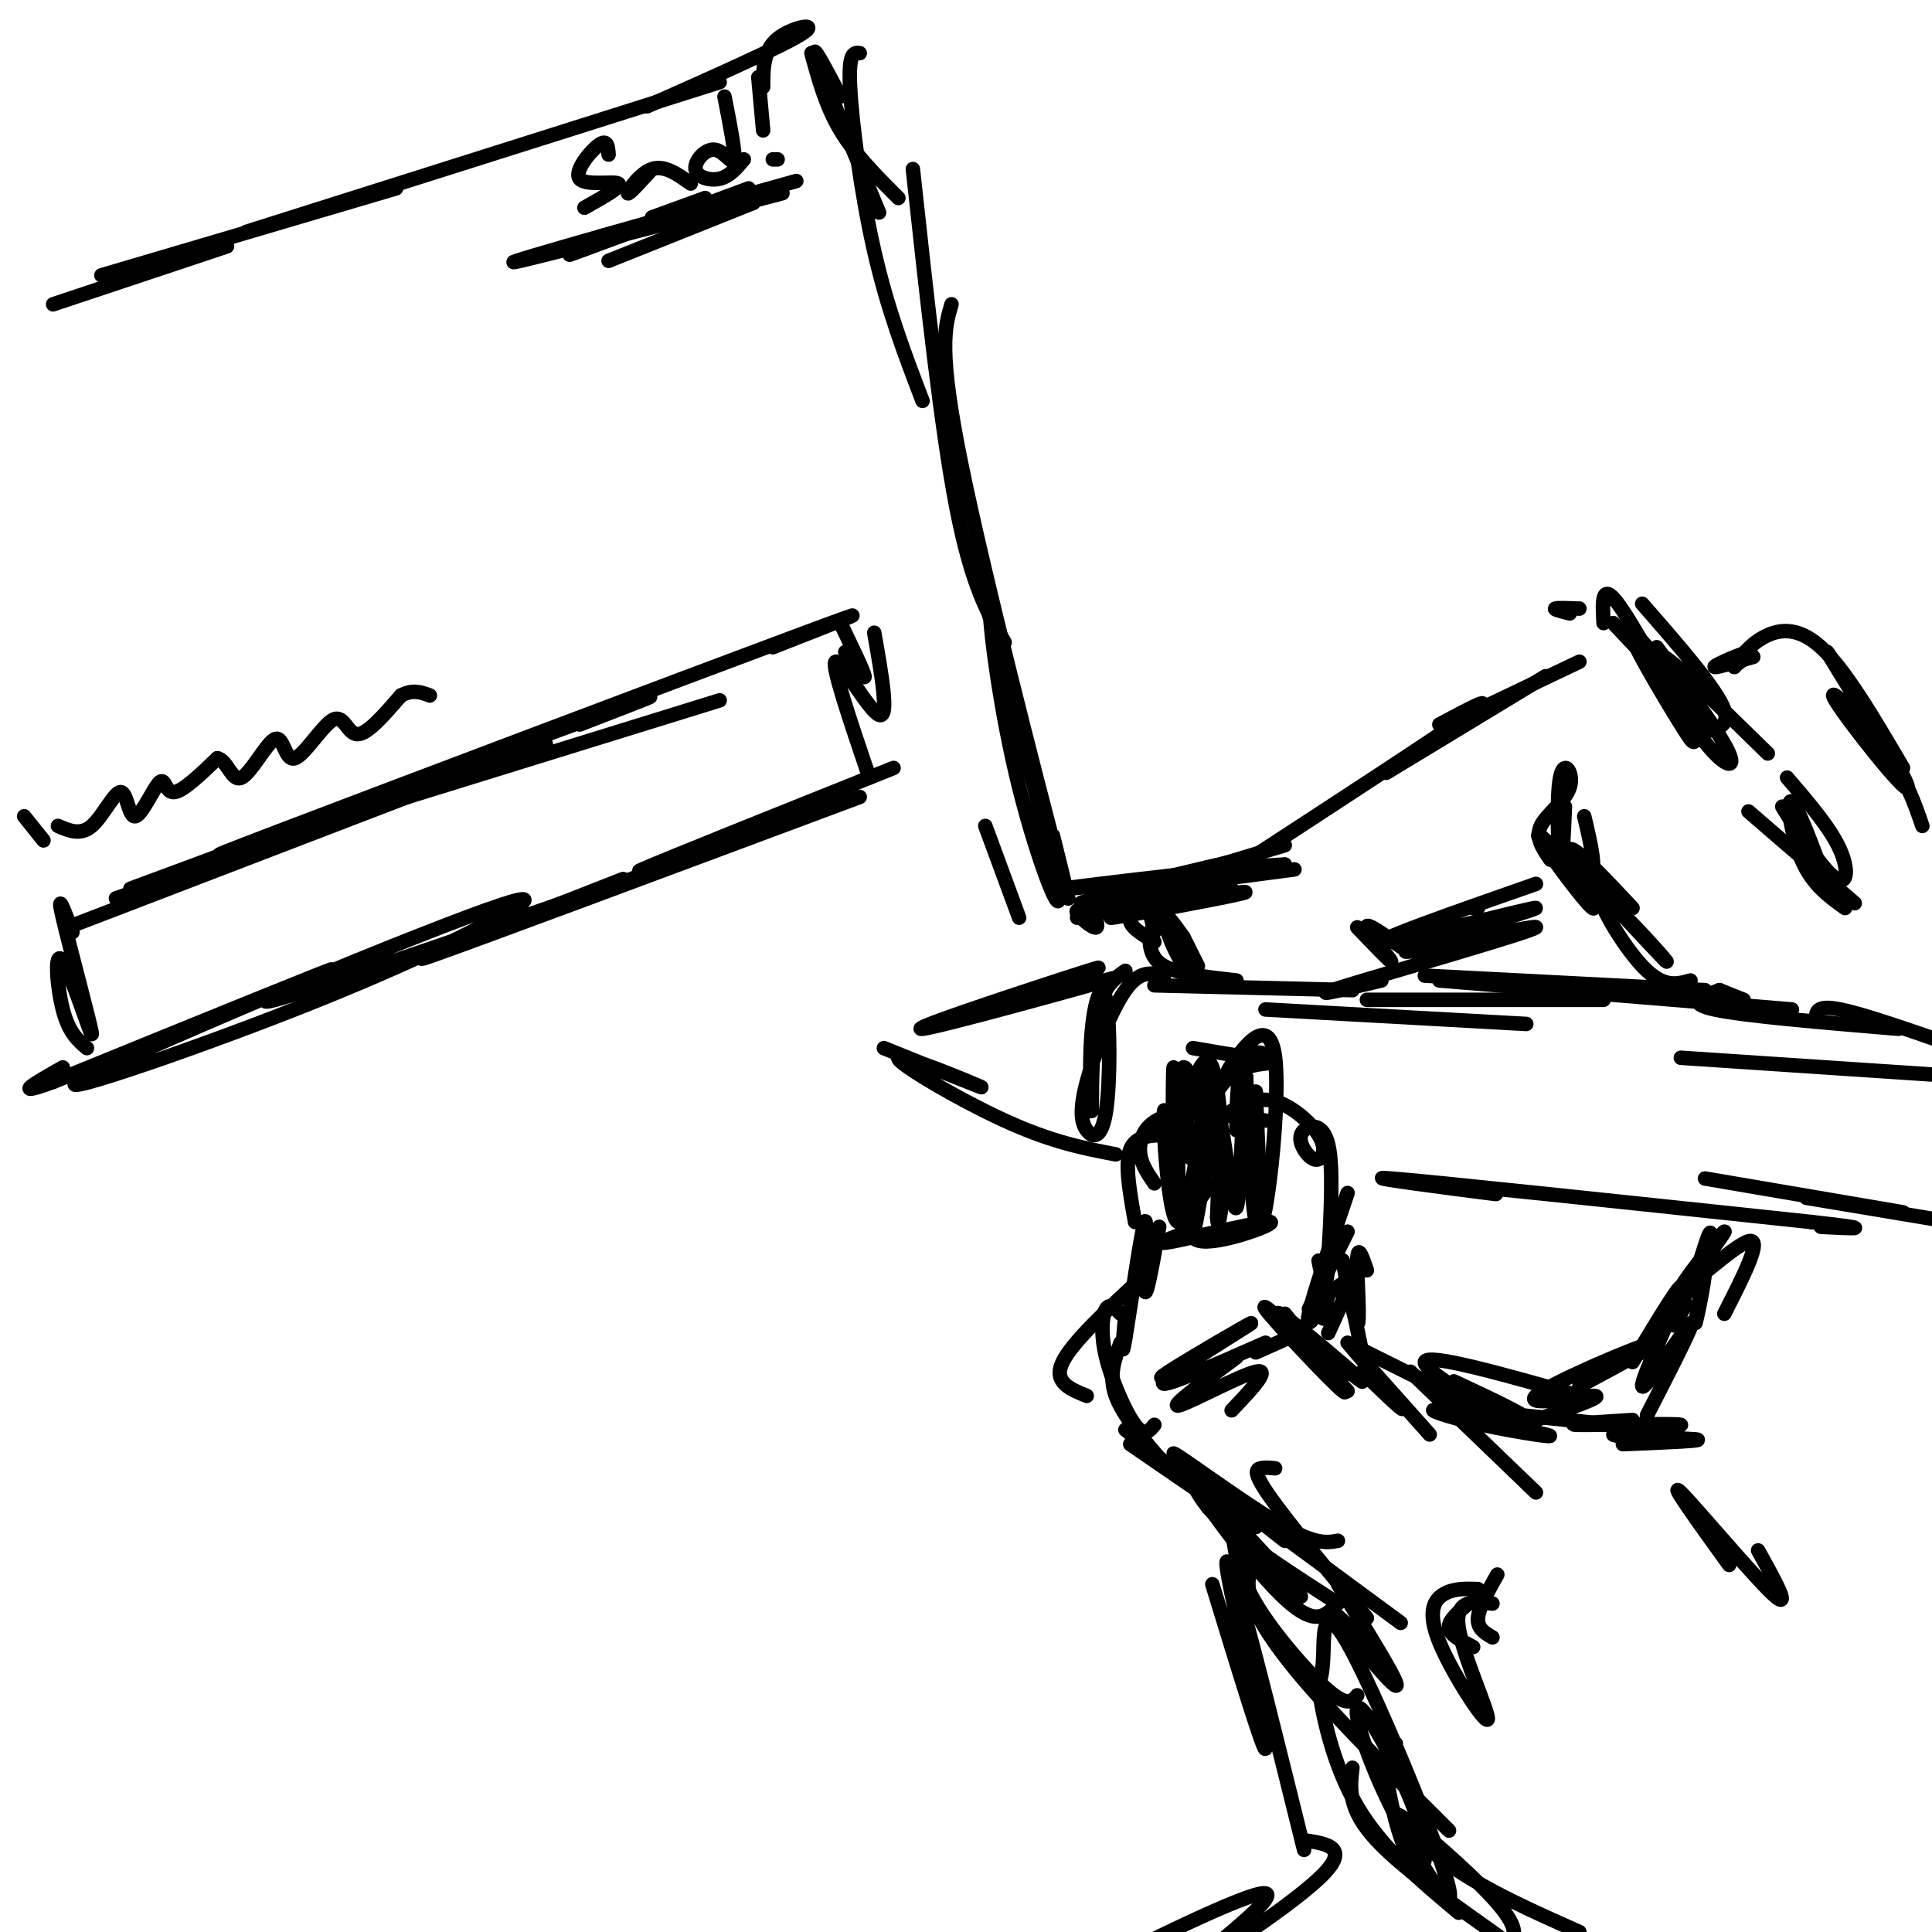 <svg viewBox='0 0 400 400' version='1.1' xmlns='http://www.w3.org/2000/svg' xmlns:xlink='http://www.w3.org/1999/xlink'><g fill='none' stroke='rgb(0,0,0)' stroke-width='3' stroke-linecap='round' stroke-linejoin='round'><path d='M191,213c12.789,-4.370 25.579,-8.740 32,-11c6.421,-2.260 6.474,-2.410 -4,1c-10.474,3.410 -31.474,10.380 -28,10c3.474,-0.380 31.421,-8.108 38,-10c6.579,-1.892 -8.211,2.054 -23,6'/><path d='M183,217c10.893,4.405 21.786,8.810 20,8c-1.786,-0.810 -16.250,-6.833 -17,-6c-0.750,0.833 12.214,8.524 22,13c9.786,4.476 16.393,5.738 23,7'/><path d='M241,202c-2.506,-0.599 -5.012,-1.198 -8,3c-2.988,4.198 -6.458,13.192 -8,19c-1.542,5.808 -1.155,8.431 0,10c1.155,1.569 3.079,2.084 4,-4c0.921,-6.084 0.838,-18.765 0,-23c-0.838,-4.235 -2.431,-0.022 -3,7c-0.569,7.022 -0.115,16.852 0,16c0.115,-0.852 -0.110,-12.386 1,-19c1.110,-6.614 3.555,-8.307 6,-10'/><path d='M239,195c-2.750,-1.667 -5.500,-3.333 -5,-5c0.500,-1.667 4.250,-3.333 8,-5'/><path d='M239,193c-0.711,-3.156 -1.422,-6.311 -2,-8c-0.578,-1.689 -1.022,-1.911 3,-3c4.022,-1.089 12.511,-3.044 21,-5'/><path d='M246,181c0.000,0.000 20.000,-6.000 20,-6'/><path d='M257,179c20.083,-13.083 40.167,-26.167 47,-31c6.833,-4.833 0.417,-1.417 -6,2'/><path d='M287,160c0.000,0.000 33.000,-20.000 33,-20'/><path d='M306,147c0.000,0.000 21.000,-10.000 21,-10'/><path d='M334,129c0.000,0.000 16.000,17.000 16,17'/><path d='M343,134c6.673,9.065 13.345,18.131 15,22c1.655,3.869 -1.708,2.542 -7,-5c-5.292,-7.542 -12.512,-21.298 -16,-26c-3.488,-4.702 -3.244,-0.351 -3,4'/><path d='M325,127c-1.667,-0.417 -3.333,-0.833 -3,-1c0.333,-0.167 2.667,-0.083 5,0'/><path d='M340,125c7.754,8.877 15.509,17.755 17,22c1.491,4.245 -3.280,3.858 -5,5c-1.720,1.142 -0.389,3.814 -4,-2c-3.611,-5.814 -12.164,-20.115 -10,-19c2.164,1.115 15.044,17.646 16,19c0.956,1.354 -10.013,-12.470 -10,-14c0.013,-1.530 11.006,9.235 22,20'/><path d='M328,169c1.383,5.835 2.766,11.671 1,12c-1.766,0.329 -6.680,-4.848 -9,-7c-2.320,-2.152 -2.044,-1.278 1,3c3.044,4.278 8.858,11.959 9,11c0.142,-0.959 -5.388,-10.560 -5,-12c0.388,-1.440 6.694,5.280 13,12'/><path d='M318,183c-17.738,6.204 -35.475,12.409 -31,12c4.475,-0.409 31.163,-7.430 31,-7c-0.163,0.430 -27.178,8.311 -27,9c0.178,0.689 27.548,-5.815 27,-5c-0.548,0.815 -29.014,8.947 -39,12c-9.986,3.053 -1.493,1.026 7,-1'/><path d='M239,204c0.000,0.000 41.000,1.000 41,1'/><path d='M233,188c14.273,-2.053 28.545,-4.105 24,-3c-4.545,1.105 -27.909,5.368 -27,5c0.909,-0.368 26.091,-5.368 25,-6c-1.091,-0.632 -28.455,3.105 -31,3c-2.545,-0.105 19.727,-4.053 42,-8'/><path d='M266,179c-6.012,0.107 -42.042,4.375 -46,5c-3.958,0.625 24.155,-2.393 30,-2c5.845,0.393 -10.577,4.196 -27,8'/><path d='M226,189c-1.768,-0.482 -3.536,-0.964 -3,0c0.536,0.964 3.375,3.375 4,3c0.625,-0.375 -0.964,-3.536 0,-5c0.964,-1.464 4.482,-1.232 8,-1'/><path d='M230,185c0.000,0.000 38.000,-5.000 38,-5'/><path d='M254,182c-3.833,0.083 -7.667,0.167 -8,0c-0.333,-0.167 2.833,-0.583 6,-1'/><path d='M324,167c-0.311,7.118 -0.622,14.236 -1,12c-0.378,-2.236 -0.823,-13.826 0,-18c0.823,-4.174 2.914,-0.931 2,2c-0.914,2.931 -4.833,5.552 -6,8c-1.167,2.448 0.416,4.724 2,7'/><path d='M305,188c0.000,0.000 1.000,0.000 1,0'/><path d='M281,192c3.667,3.822 7.333,7.644 7,7c-0.333,-0.644 -4.667,-5.756 -5,-7c-0.333,-1.244 3.333,1.378 7,4'/><path d='M262,209c0.000,0.000 54.000,3.000 54,3'/><path d='M283,207c0.000,0.000 49.000,0.000 49,0'/><path d='M295,202c0.000,0.000 58.000,3.000 58,3'/><path d='M298,203c0.000,0.000 73.000,6.000 73,6'/><path d='M245,194c0.000,0.000 3.000,6.000 3,6'/><path d='M245,194c-2.044,-2.867 -4.089,-5.733 -4,-4c0.089,1.733 2.311,8.067 5,11c2.689,2.933 5.844,2.467 9,2'/><path d='M238,193c0.000,2.667 0.000,5.333 3,7c3.000,1.667 9.000,2.333 15,3'/><path d='M235,253c-1.083,-6.000 -2.167,-12.000 -1,-15c1.167,-3.000 4.583,-3.000 8,-3'/><path d='M239,245c-1.489,-2.156 -2.978,-4.311 -3,-7c-0.022,-2.689 1.422,-5.911 6,-7c4.578,-1.089 12.289,-0.044 20,1'/><path d='M255,230c2.806,-1.478 5.612,-2.955 9,-2c3.388,0.955 7.357,4.344 9,7c1.643,2.656 0.960,4.579 0,5c-0.960,0.421 -2.195,-0.660 -3,-2c-0.805,-1.340 -1.178,-2.938 0,-4c1.178,-1.062 3.908,-1.589 5,3c1.092,4.589 0.546,14.295 0,24'/><path d='M275,261c-0.178,4.800 -0.622,4.800 -1,4c-0.378,-0.800 -0.689,-2.400 -1,-4'/><path d='M279,247c-3.583,10.583 -7.167,21.167 -8,25c-0.833,3.833 1.083,0.917 3,-2'/><path d='M279,255c0.000,0.000 -8.000,16.000 -8,16'/><path d='M240,254c-1.387,7.821 -2.774,15.643 -3,13c-0.226,-2.643 0.708,-15.750 0,-14c-0.708,1.750 -3.060,18.357 -4,24c-0.940,5.643 -0.470,0.321 0,-5'/><path d='M237,264c-7.500,6.917 -15.000,13.833 -17,18c-2.000,4.167 1.500,5.583 5,7'/><path d='M233,296c0.000,0.000 12.000,10.000 12,10'/><path d='M234,299c13.458,9.274 26.917,18.548 26,17c-0.917,-1.548 -16.208,-13.917 -17,-15c-0.792,-1.083 12.917,9.119 21,14c8.083,4.881 10.542,4.440 13,4'/><path d='M260,280c0.000,0.000 9.000,-4.000 9,-4'/><path d='M262,278c-11.452,5.048 -22.905,10.095 -21,8c1.905,-2.095 17.167,-11.333 18,-12c0.833,-0.667 -12.762,7.238 -17,10c-4.238,2.762 0.881,0.381 6,-2'/><path d='M256,281c-6.956,5.178 -13.911,10.356 -12,10c1.911,-0.356 12.689,-6.244 16,-7c3.311,-0.756 -0.844,3.622 -5,8'/><path d='M252,245c-1.215,0.628 -2.431,1.257 -4,4c-1.569,2.743 -3.493,7.601 1,8c4.493,0.399 15.402,-3.662 14,-4c-1.402,-0.338 -15.115,3.046 -20,4c-4.885,0.954 -0.943,-0.523 3,-2'/><path d='M246,255c0.500,-0.333 0.250,-0.167 0,0'/><path d='M243,241c0.804,7.544 1.608,15.088 1,10c-0.608,-5.088 -2.627,-22.807 -3,-21c-0.373,1.807 0.900,23.140 3,23c2.100,-0.140 5.029,-21.754 6,-29c0.971,-7.246 -0.014,-0.123 -1,7'/><path d='M249,231c-0.478,3.468 -1.173,8.638 -2,9c-0.827,0.362 -1.786,-4.084 -1,-10c0.786,-5.916 3.318,-13.304 5,-9c1.682,4.304 2.513,20.298 1,19c-1.513,-1.298 -5.369,-19.888 -7,-19c-1.631,0.888 -1.037,21.254 -1,28c0.037,6.746 -0.481,-0.127 -1,-7'/><path d='M243,242c-0.203,-7.118 -0.209,-21.413 0,-21c0.209,0.413 0.633,15.534 2,18c1.367,2.466 3.676,-7.724 7,-13c3.324,-5.276 7.662,-5.638 12,-6'/><path d='M254,223c-0.131,-0.464 -0.262,-0.929 2,-4c2.262,-3.071 6.917,-8.750 8,0c1.083,8.750 -1.405,31.929 -3,35c-1.595,3.071 -2.298,-13.964 -3,-31'/><path d='M258,223c-0.735,2.765 -1.072,25.177 -2,27c-0.928,1.823 -2.448,-16.942 -4,-20c-1.552,-3.058 -3.138,9.593 -4,17c-0.862,7.407 -1.001,9.571 0,4c1.001,-5.571 3.143,-18.877 4,-20c0.857,-1.123 0.428,9.939 0,21'/><path d='M252,252c0.167,3.000 0.583,0.000 1,-3'/><path d='M247,217c6.733,1.178 13.467,2.356 15,2c1.533,-0.356 -2.133,-2.244 -4,0c-1.867,2.244 -1.933,8.622 -2,15'/><path d='M260,226c0.000,0.000 1.000,24.000 1,24'/><path d='M282,284c4.978,4.822 9.956,9.644 8,7c-1.956,-2.644 -10.844,-12.756 -11,-13c-0.156,-0.244 8.422,9.378 17,19'/><path d='M275,268c0.000,0.000 -1.000,5.000 -1,5'/><path d='M275,268c2.000,-1.667 4.000,-3.333 4,-2c0.000,1.333 -2.000,5.667 -4,10'/><path d='M270,276c-3.554,-2.714 -7.107,-5.429 -3,-2c4.107,3.429 15.875,13.000 15,12c-0.875,-1.000 -14.393,-12.571 -17,-14c-2.607,-1.429 5.696,7.286 14,16'/><path d='M266,272c7.200,8.956 14.400,17.911 12,16c-2.400,-1.911 -14.400,-14.689 -16,-17c-1.600,-2.311 7.200,5.844 16,14'/><path d='M283,263c-0.958,-2.815 -1.917,-5.631 -2,-2c-0.083,3.631 0.708,13.708 0,13c-0.708,-0.708 -2.917,-12.202 -3,-13c-0.083,-0.798 1.958,9.101 4,19'/><path d='M232,272c-1.113,-1.137 -2.226,-2.274 -3,-1c-0.774,1.274 -1.208,4.958 0,10c1.208,5.042 4.060,11.440 6,14c1.940,2.560 2.970,1.280 4,0'/><path d='M232,278c-1.250,3.417 -2.500,6.833 -1,11c1.500,4.167 5.750,9.083 10,14'/><path d='M246,305c1.417,3.250 2.833,6.500 8,11c5.167,4.500 14.083,10.250 23,16'/><path d='M250,312c10.702,10.589 21.405,21.179 19,18c-2.405,-3.179 -17.917,-20.125 -20,-21c-2.083,-0.875 9.262,14.321 16,21c6.738,6.679 8.869,4.839 11,3'/><path d='M292,284c0.000,0.000 26.000,25.000 26,25'/><path d='M264,304c-1.044,-0.111 -2.089,-0.222 -3,0c-0.911,0.222 -1.689,0.778 2,6c3.689,5.222 11.844,15.111 20,25'/><path d='M266,319c-5.000,-3.917 -10.000,-7.833 -6,-5c4.000,2.833 17.000,12.417 30,22'/><path d='M306,329c-2.483,-0.081 -4.967,-0.163 -7,1c-2.033,1.163 -3.617,3.569 -1,10c2.617,6.431 9.435,16.885 10,16c0.565,-0.885 -5.124,-13.110 -6,-19c-0.876,-5.890 3.062,-5.445 7,-5'/><path d='M301,286c9.022,4.206 18.044,8.413 16,9c-2.044,0.587 -15.153,-2.445 -19,-3c-3.847,-0.555 1.567,1.367 9,3c7.433,1.633 16.886,2.978 13,2c-3.886,-0.978 -21.110,-4.279 -21,-5c0.110,-0.721 17.555,1.140 35,3'/><path d='M341,293c5.232,-10.185 10.464,-20.369 9,-19c-1.464,1.369 -9.625,14.292 -10,13c-0.375,-1.292 7.036,-16.798 8,-20c0.964,-3.202 -4.518,5.899 -10,15'/><path d='M293,245c10.489,1.378 20.978,2.756 15,2c-5.978,-0.756 -28.422,-3.644 -20,-3c8.422,0.644 47.711,4.822 87,9'/><path d='M375,253c14.833,1.667 8.417,1.333 2,1'/><path d='M349,270c-1.612,3.163 -3.225,6.325 -2,3c1.225,-3.325 5.287,-13.139 6,-12c0.713,1.139 -1.923,13.230 -2,13c-0.077,-0.230 2.407,-12.780 3,-17c0.593,-4.220 -0.703,-0.110 -2,4'/><path d='M277,328c6.622,10.644 13.244,21.289 12,21c-1.244,-0.289 -10.356,-11.511 -12,-14c-1.644,-2.489 4.178,3.756 10,10'/><path d='M289,361c-1.253,0.501 -2.506,1.001 -2,6c0.506,4.999 2.770,14.495 5,18c2.230,3.505 4.426,1.018 2,-7c-2.426,-8.018 -9.472,-21.566 -12,-24c-2.528,-2.434 -0.536,6.246 5,18c5.536,11.754 14.618,26.584 13,19c-1.618,-7.584 -13.936,-37.580 -20,-49c-6.064,-11.420 -5.876,-4.263 -6,0c-0.124,4.263 -0.562,5.631 -1,7'/><path d='M273,349c0.689,5.667 2.911,16.333 8,25c5.089,8.667 13.044,15.333 21,22'/><path d='M255,316c0.578,4.778 1.156,9.556 5,16c3.844,6.444 10.956,14.556 15,18c4.044,3.444 5.022,2.222 6,1'/><path d='M260,323c-1.111,2.044 -2.222,4.089 -1,8c1.222,3.911 4.778,9.689 12,18c7.222,8.311 18.111,19.156 29,30'/><path d='M280,366c-0.505,4.270 -1.010,8.541 5,15c6.010,6.459 18.536,15.107 24,19c5.464,3.893 3.868,3.032 4,2c0.132,-1.032 1.994,-2.235 -3,-8c-4.994,-5.765 -16.845,-16.090 -20,-18c-3.155,-1.910 2.384,4.597 10,10c7.616,5.403 17.308,9.701 27,14'/><path d='M362,168c0.000,0.000 22.000,19.000 22,19'/><path d='M370,161c4.506,5.244 9.012,10.488 11,15c1.988,4.512 1.458,8.292 -2,5c-3.458,-3.292 -9.845,-13.655 -10,-14c-0.155,-0.345 5.923,9.327 12,19'/><path d='M375,175c1.530,3.994 3.060,7.988 2,5c-1.060,-2.988 -4.708,-12.958 -6,-14c-1.292,-1.042 -0.226,6.845 2,12c2.226,5.155 5.613,7.577 9,10'/><path d='M359,138c2.222,-1.644 4.444,-3.289 3,-3c-1.444,0.289 -6.556,2.511 -7,3c-0.444,0.489 3.778,-0.756 8,-2'/><path d='M359,138c0.000,0.000 0.100,0.100 0.1,0.1'/><path d='M359,138c1.578,-2.200 3.156,-4.400 6,-6c2.844,-1.600 6.956,-2.600 12,2c5.044,4.600 11.022,14.800 17,25'/><path d='M390,154c-6.982,-11.265 -13.965,-22.530 -11,-18c2.965,4.530 15.877,24.853 16,27c0.123,2.147 -12.544,-13.884 -15,-18c-2.456,-4.116 5.298,3.681 10,10c4.702,6.319 6.351,11.159 8,16'/><path d='M329,182c8.411,9.054 16.821,18.107 16,17c-0.821,-1.107 -10.875,-12.375 -13,-13c-2.125,-0.625 3.679,9.393 8,14c4.321,4.607 7.161,3.804 10,3'/><path d='M357,272c4.048,-7.940 8.095,-15.881 5,-15c-3.095,0.881 -13.333,10.583 -14,10c-0.667,-0.583 8.238,-11.452 9,-12c0.762,-0.548 -6.619,9.226 -14,19'/><path d='M318,294c7.232,-2.494 14.464,-4.988 12,-5c-2.464,-0.012 -14.625,2.458 -12,0c2.625,-2.458 20.036,-9.845 24,-11c3.964,-1.155 -5.518,3.923 -15,9'/><path d='M281,279c14.622,7.289 29.244,14.578 29,14c-0.244,-0.578 -15.356,-9.022 -15,-11c0.356,-1.978 16.178,2.511 32,7'/><path d='M310,326c-1.917,3.417 -3.833,6.833 -4,9c-0.167,2.167 1.417,3.083 3,4'/><path d='M304,332c-2.083,1.750 -4.167,3.500 -4,5c0.167,1.500 2.583,2.750 5,4'/><path d='M364,321c3.600,6.467 7.200,12.933 3,9c-4.200,-3.933 -16.200,-18.267 -19,-21c-2.800,-2.733 3.600,6.133 10,15'/><path d='M336,299c8.874,-0.372 17.748,-0.743 15,-1c-2.748,-0.257 -17.118,-0.399 -17,-1c0.118,-0.601 14.724,-1.662 14,-2c-0.724,-0.338 -16.778,0.046 -21,0c-4.222,-0.046 3.389,-0.523 11,-1'/><path d='M356,205c0.000,0.000 5.000,2.000 5,2'/><path d='M356,205c-3.583,1.333 -7.167,2.667 -1,4c6.167,1.333 22.083,2.667 38,4'/><path d='M376,211c0.000,-1.500 0.000,-3.000 5,-2c5.000,1.000 15.000,4.500 25,8'/><path d='M353,244c0.000,0.000 41.000,7.000 41,7'/><path d='M374,248c0.000,0.000 36.000,6.000 36,6'/><path d='M348,219c0.000,0.000 60.000,4.000 60,4'/><path d='M24,186c0.000,0.000 65.000,-23.000 65,-23'/><path d='M27,184c42.250,-15.667 84.500,-31.333 100,-37c15.500,-5.667 4.250,-1.333 -7,3'/><path d='M62,171c-13.556,4.911 -27.111,9.822 -4,1c23.111,-8.822 82.889,-31.378 106,-40c23.111,-8.622 9.556,-3.311 -4,2'/><path d='M174,129c2.417,5.000 4.833,10.000 5,11c0.167,1.000 -1.917,-2.000 -4,-5'/><path d='M11,63c0.000,0.000 36.000,-12.000 36,-12'/><path d='M21,57c0.000,0.000 61.000,-18.000 61,-18'/><path d='M51,48c0.000,0.000 98.000,-31.000 98,-31'/><path d='M134,22c14.000,-6.222 28.000,-12.444 32,-15c4.000,-2.556 -2.000,-1.444 -5,1c-3.000,2.444 -3.000,6.222 -3,10'/><path d='M168,11c1.500,5.500 3.000,11.000 6,16c3.000,5.000 7.500,9.500 12,14'/><path d='M178,11c-1.178,-0.133 -2.356,-0.267 -2,7c0.356,7.267 2.244,21.933 5,34c2.756,12.067 6.378,21.533 10,31'/><path d='M189,35c2.917,26.833 5.833,53.667 9,70c3.167,16.333 6.583,22.167 10,28'/><path d='M197,63c-1.400,4.711 -2.800,9.422 2,33c4.800,23.578 15.800,66.022 20,82c4.200,15.978 1.600,5.489 -1,-5'/><path d='M201,113c8.310,31.226 16.619,62.452 18,71c1.381,8.548 -4.167,-5.583 -8,-21c-3.833,-15.417 -5.952,-32.119 -6,-36c-0.048,-3.881 1.976,5.060 4,14'/><path d='M182,44c-5.833,-14.000 -11.667,-28.000 -13,-32c-1.333,-4.000 1.833,2.000 5,8'/><path d='M126,54c0.000,0.000 30.000,-12.000 30,-12'/><path d='M162,40c-30.311,7.933 -60.622,15.867 -55,14c5.622,-1.867 47.178,-13.533 56,-16c8.822,-2.467 -15.089,4.267 -39,11'/><path d='M155,39c-15.000,5.583 -30.000,11.167 -35,13c-5.000,1.833 0.000,-0.083 5,-2'/><path d='M146,41c0.000,0.000 -11.000,4.000 -11,4'/><path d='M126,32c-0.113,-1.637 -0.226,-3.274 -2,-2c-1.774,1.274 -5.208,5.458 -4,7c1.208,1.542 7.060,0.440 8,1c0.940,0.560 -3.030,2.780 -7,5'/><path d='M135,35c-2.489,2.733 -4.978,5.467 -5,5c-0.022,-0.467 2.422,-4.133 5,-5c2.578,-0.867 5.289,1.067 8,3'/><path d='M150,20c1.145,5.820 2.290,11.640 2,13c-0.290,1.360 -2.016,-1.738 -4,-2c-1.984,-0.262 -4.226,2.314 -4,4c0.226,1.686 2.922,2.482 5,2c2.078,-0.482 3.539,-2.241 5,-4'/><path d='M157,16c0.000,0.000 1.000,11.000 1,11'/><path d='M160,33c0.000,0.000 1.000,0.000 1,0'/><path d='M14,192c0.000,0.000 99.000,-38.000 99,-38'/><path d='M65,171c0.000,0.000 84.000,-26.000 84,-26'/><path d='M181,131c1.578,8.933 3.156,17.867 1,17c-2.156,-0.867 -8.044,-11.533 -9,-11c-0.956,0.533 3.022,12.267 7,24'/><path d='M185,159c-23.750,9.500 -47.500,19.000 -52,21c-4.500,2.000 10.250,-3.500 25,-9'/><path d='M178,165c-40.417,15.083 -80.833,30.167 -89,33c-8.167,2.833 15.917,-6.583 40,-16'/><path d='M145,177c-39.613,13.829 -79.227,27.659 -88,30c-8.773,2.341 13.294,-6.806 29,-13c15.706,-6.194 25.051,-9.433 22,-7c-3.051,2.433 -18.498,10.539 -42,20c-23.502,9.461 -55.058,20.278 -50,17c5.058,-3.278 46.731,-20.651 52,-23c5.269,-2.349 -25.865,10.325 -57,23'/><path d='M11,224c-9.167,3.333 -3.583,0.167 2,-3'/><path d='M15,193c-1.699,-4.507 -3.397,-9.014 -2,-3c1.397,6.014 5.890,22.550 6,24c0.110,1.450 -4.163,-12.187 -6,-15c-1.837,-2.813 -1.239,5.196 0,10c1.239,4.804 3.120,6.402 5,8'/><path d='M5,169c0.000,0.000 4.000,5.000 4,5'/><path d='M12,171c2.332,1.009 4.664,2.017 7,0c2.336,-2.017 4.676,-7.060 6,-7c1.324,0.060 1.633,5.222 3,5c1.367,-0.222 3.791,-5.829 5,-7c1.209,-1.171 1.203,2.094 3,2c1.797,-0.094 5.399,-3.547 9,-7'/><path d='M45,157c2.134,0.414 2.969,4.948 5,4c2.031,-0.948 5.260,-7.378 7,-8c1.740,-0.622 1.992,4.565 4,4c2.008,-0.565 5.771,-6.883 8,-8c2.229,-1.117 2.922,2.967 5,3c2.078,0.033 5.539,-3.983 9,-8'/><path d='M83,144c2.500,-1.333 4.250,-0.667 6,0'/><path d='M204,171c0.000,0.000 7.000,19.000 7,19'/><path d='M251,328c5.423,17.744 10.845,35.488 11,34c0.155,-1.488 -4.958,-22.208 -7,-32c-2.042,-9.792 -1.012,-8.655 2,2c3.012,10.655 8.006,30.827 13,51'/><path d='M270,381c4.970,0.754 9.939,1.509 3,8c-6.939,6.491 -25.788,18.719 -26,18c-0.212,-0.719 18.212,-14.386 15,-15c-3.212,-0.614 -28.061,11.825 -36,16c-7.939,4.175 1.030,0.088 10,-4'/><path d='M236,404c1.667,-0.667 0.833,-0.333 0,0'/></g>
</svg>